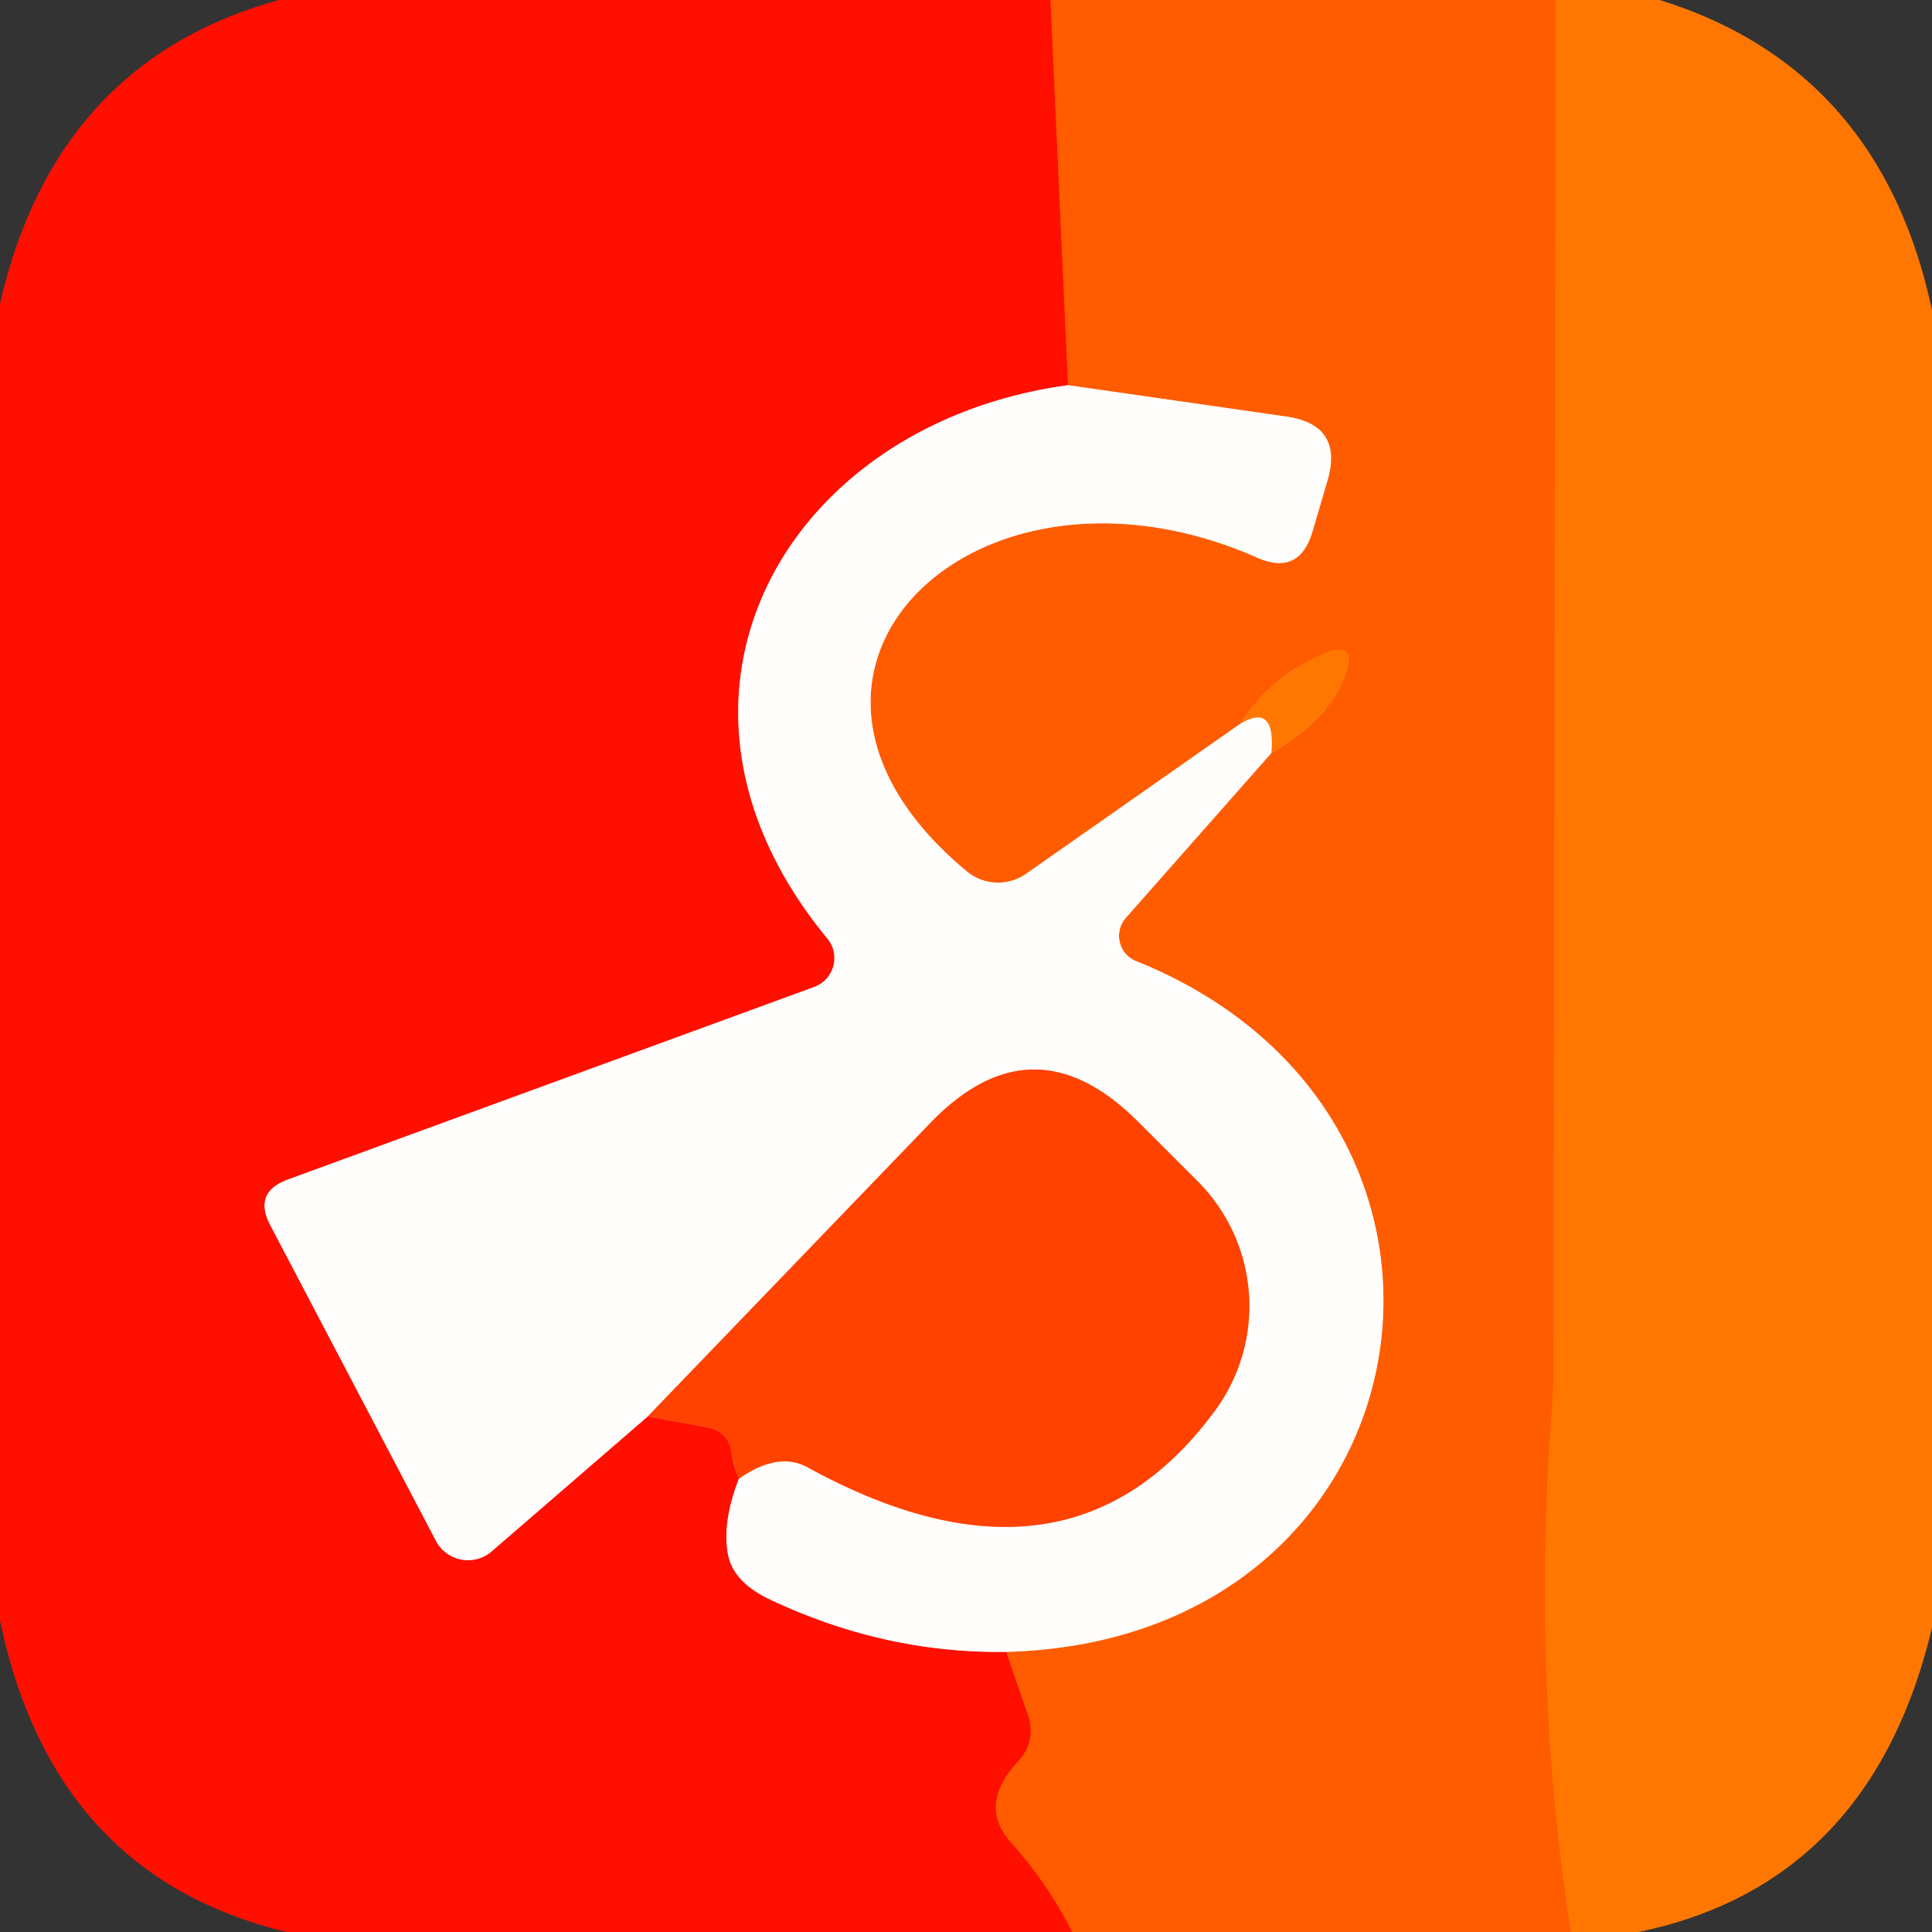 <?xml version="1.0" encoding="UTF-8" standalone="no"?>
<!DOCTYPE svg PUBLIC "-//W3C//DTD SVG 1.1//EN" "http://www.w3.org/Graphics/SVG/1.1/DTD/svg11.dtd">
<svg xmlns="http://www.w3.org/2000/svg" version="1.1" viewBox="0.00 0.00 32.00 32.00">
<rect x="0.00" y="0.00" width="32.00" height="32.00" fill="#333333" stroke="none"/>
<g stroke-width="2.00" fill="none" stroke-linecap="butt">
<path stroke="#ff3600" vector-effect="non-scaling-stroke" d="
  M 17.40 0.00
  L 17.69 6.38"
/>
<path stroke="#ff877f" vector-effect="non-scaling-stroke" d="
  M 17.69 6.38
  C 13.00 7.02 10.42 11.56 13.70 15.54
  A 0.51 0.51 0.0 0 1 13.48 16.35
  L 4.76 19.54
  Q 4.20 19.75 4.47 20.28
  L 7.22 25.52
  A 0.60 0.60 0.0 0 0 8.15 25.69
  L 10.73 23.46"
/>
<path stroke="#ff2900" vector-effect="non-scaling-stroke" d="
  M 10.73 23.46
  L 11.71 23.64
  Q 12.08 23.71 12.12 24.08
  Q 12.15 24.30 12.24 24.49"
/>
<path stroke="#ff877f" vector-effect="non-scaling-stroke" d="
  M 12.24 24.49
  Q 11.97 25.18 12.05 25.70
  Q 12.12 26.20 12.77 26.50
  Q 14.66 27.39 16.67 27.36"
/>
<path stroke="#ff3600" vector-effect="non-scaling-stroke" d="
  M 16.67 27.36
  L 17.02 28.38
  Q 17.18 28.84 16.85 29.19
  Q 16.20 29.90 16.74 30.51
  Q 17.35 31.19 17.76 32.00"
/>
<path stroke="#ff6a00" vector-effect="non-scaling-stroke" d="
  M 25.77 0.00
  L 25.73 22.82
  A 1.32 0.05 -84.6 0 1 25.69 23.54
  Q 25.38 27.90 26.02 32.00"
/>
<path stroke="#ffad7f" vector-effect="non-scaling-stroke" d="
  M 16.67 27.36
  C 23.81 27.17 25.23 18.50 18.82 15.92
  A 0.45 0.45 0.0 0 1 18.65 15.20
  L 21.06 12.47"
/>
<path stroke="#ff6a00" vector-effect="non-scaling-stroke" d="
  M 21.06 12.47
  Q 22.05 11.88 22.29 11.17
  Q 22.49 10.59 21.92 10.83
  Q 21.09 11.17 20.54 11.99"
/>
<path stroke="#ffad7f" vector-effect="non-scaling-stroke" d="
  M 20.54 11.99
  L 17.00 14.47
  A 0.81 0.81 0.0 0 1 16.01 14.43
  C 12.07 11.16 16.13 7.18 20.81 9.23
  Q 21.52 9.55 21.74 8.80
  L 21.99 7.95
  Q 22.25 7.04 21.31 6.90
  L 17.69 6.38"
/>
<path stroke="#ffbb7f" vector-effect="non-scaling-stroke" d="
  M 20.54 11.99
  Q 21.13 11.63 21.06 12.47"
/>
<path stroke="#ffa07f" vector-effect="non-scaling-stroke" d="
  M 12.24 24.49
  Q 12.89 24.04 13.37 24.30
  Q 17.69 26.67 20.12 23.37
  A 2.92 2.92 0.0 0 0 19.83 19.56
  L 18.84 18.57
  Q 17.10 16.84 15.40 18.61
  L 10.73 23.46"
/>
</g>
<path fill="#ff0f00" d="
  M 4.62 0.00
  L 17.40 0.00
  L 17.69 6.38
  C 13.00 7.02 10.42 11.56 13.70 15.54
  A 0.51 0.51 0.0 0 1 13.48 16.35
  L 4.76 19.54
  Q 4.20 19.75 4.47 20.28
  L 7.22 25.52
  A 0.60 0.60 0.0 0 0 8.15 25.69
  L 10.73 23.46
  L 11.71 23.64
  Q 12.08 23.71 12.12 24.08
  Q 12.15 24.30 12.24 24.49
  Q 11.97 25.18 12.05 25.70
  Q 12.12 26.20 12.77 26.50
  Q 14.66 27.39 16.67 27.36
  L 17.02 28.38
  Q 17.18 28.84 16.85 29.19
  Q 16.20 29.90 16.74 30.51
  Q 17.35 31.19 17.76 32.00
  L 4.75 32.00
  Q 0.88 31.07 0.00 26.84
  L 0.00 5.03
  Q 0.92 1.02 4.62 0.00
  Z"
/>
<path fill="#ff5c00" d="
  M 17.40 0.00
  L 25.77 0.00
  L 25.73 22.82
  A 1.32 0.05 -84.6 0 1 25.69 23.54
  Q 25.38 27.90 26.02 32.00
  L 17.76 32.00
  Q 17.35 31.19 16.74 30.51
  Q 16.20 29.90 16.85 29.19
  Q 17.18 28.84 17.02 28.38
  L 16.67 27.36
  C 23.81 27.17 25.23 18.50 18.82 15.92
  A 0.45 0.45 0.0 0 1 18.65 15.20
  L 21.06 12.47
  Q 22.05 11.88 22.29 11.17
  Q 22.49 10.59 21.92 10.83
  Q 21.09 11.17 20.54 11.99
  L 17.00 14.47
  A 0.81 0.81 0.0 0 1 16.01 14.43
  C 12.07 11.16 16.13 7.18 20.81 9.23
  Q 21.52 9.55 21.74 8.80
  L 21.99 7.95
  Q 22.25 7.04 21.31 6.90
  L 17.69 6.38
  L 17.40 0.00
  Z"
/>
<path fill="#ff7700" d="
  M 25.77 0.00
  L 27.49 0.00
  Q 31.15 1.14 32.00 5.14
  L 32.00 26.96
  Q 30.99 31.20 27.14 32.00
  L 26.02 32.00
  Q 25.38 27.90 25.69 23.54
  A 1.32 0.05 -84.6 0 0 25.73 22.82
  L 25.77 0.00
  Z"
/>
<path fill="#fffefd" d="
  M 17.69 6.38
  L 21.31 6.90
  Q 22.25 7.04 21.99 7.95
  L 21.74 8.80
  Q 21.52 9.55 20.81 9.23
  C 16.13 7.18 12.07 11.16 16.01 14.43
  A 0.81 0.81 0.0 0 0 17.00 14.47
  L 20.54 11.99
  Q 21.13 11.63 21.06 12.47
  L 18.65 15.20
  A 0.45 0.45 0.0 0 0 18.82 15.92
  C 25.23 18.50 23.81 27.17 16.67 27.36
  Q 14.66 27.39 12.77 26.50
  Q 12.12 26.20 12.05 25.70
  Q 11.97 25.18 12.24 24.49
  Q 12.89 24.04 13.37 24.30
  Q 17.69 26.67 20.12 23.37
  A 2.92 2.92 0.0 0 0 19.83 19.56
  L 18.84 18.57
  Q 17.10 16.84 15.40 18.61
  L 10.73 23.46
  L 8.15 25.69
  A 0.60 0.60 0.0 0 1 7.22 25.52
  L 4.47 20.28
  Q 4.20 19.75 4.76 19.54
  L 13.48 16.35
  A 0.51 0.51 0.0 0 0 13.70 15.54
  C 10.42 11.56 13.00 7.02 17.69 6.38
  Z"
/>
<path fill="#ff7700" d="
  M 21.06 12.47
  Q 21.13 11.63 20.54 11.99
  Q 21.09 11.17 21.92 10.83
  Q 22.49 10.59 22.29 11.17
  Q 22.05 11.88 21.06 12.47
  Z"
/>
<path fill="#ff4200" d="
  M 12.24 24.49
  Q 12.15 24.30 12.12 24.08
  Q 12.08 23.71 11.71 23.64
  L 10.73 23.46
  L 15.40 18.61
  Q 17.10 16.84 18.84 18.57
  L 19.83 19.56
  A 2.92 2.92 0.0 0 1 20.12 23.37
  Q 17.69 26.67 13.37 24.30
  Q 12.89 24.04 12.24 24.49
  Z"
/>
</svg>

